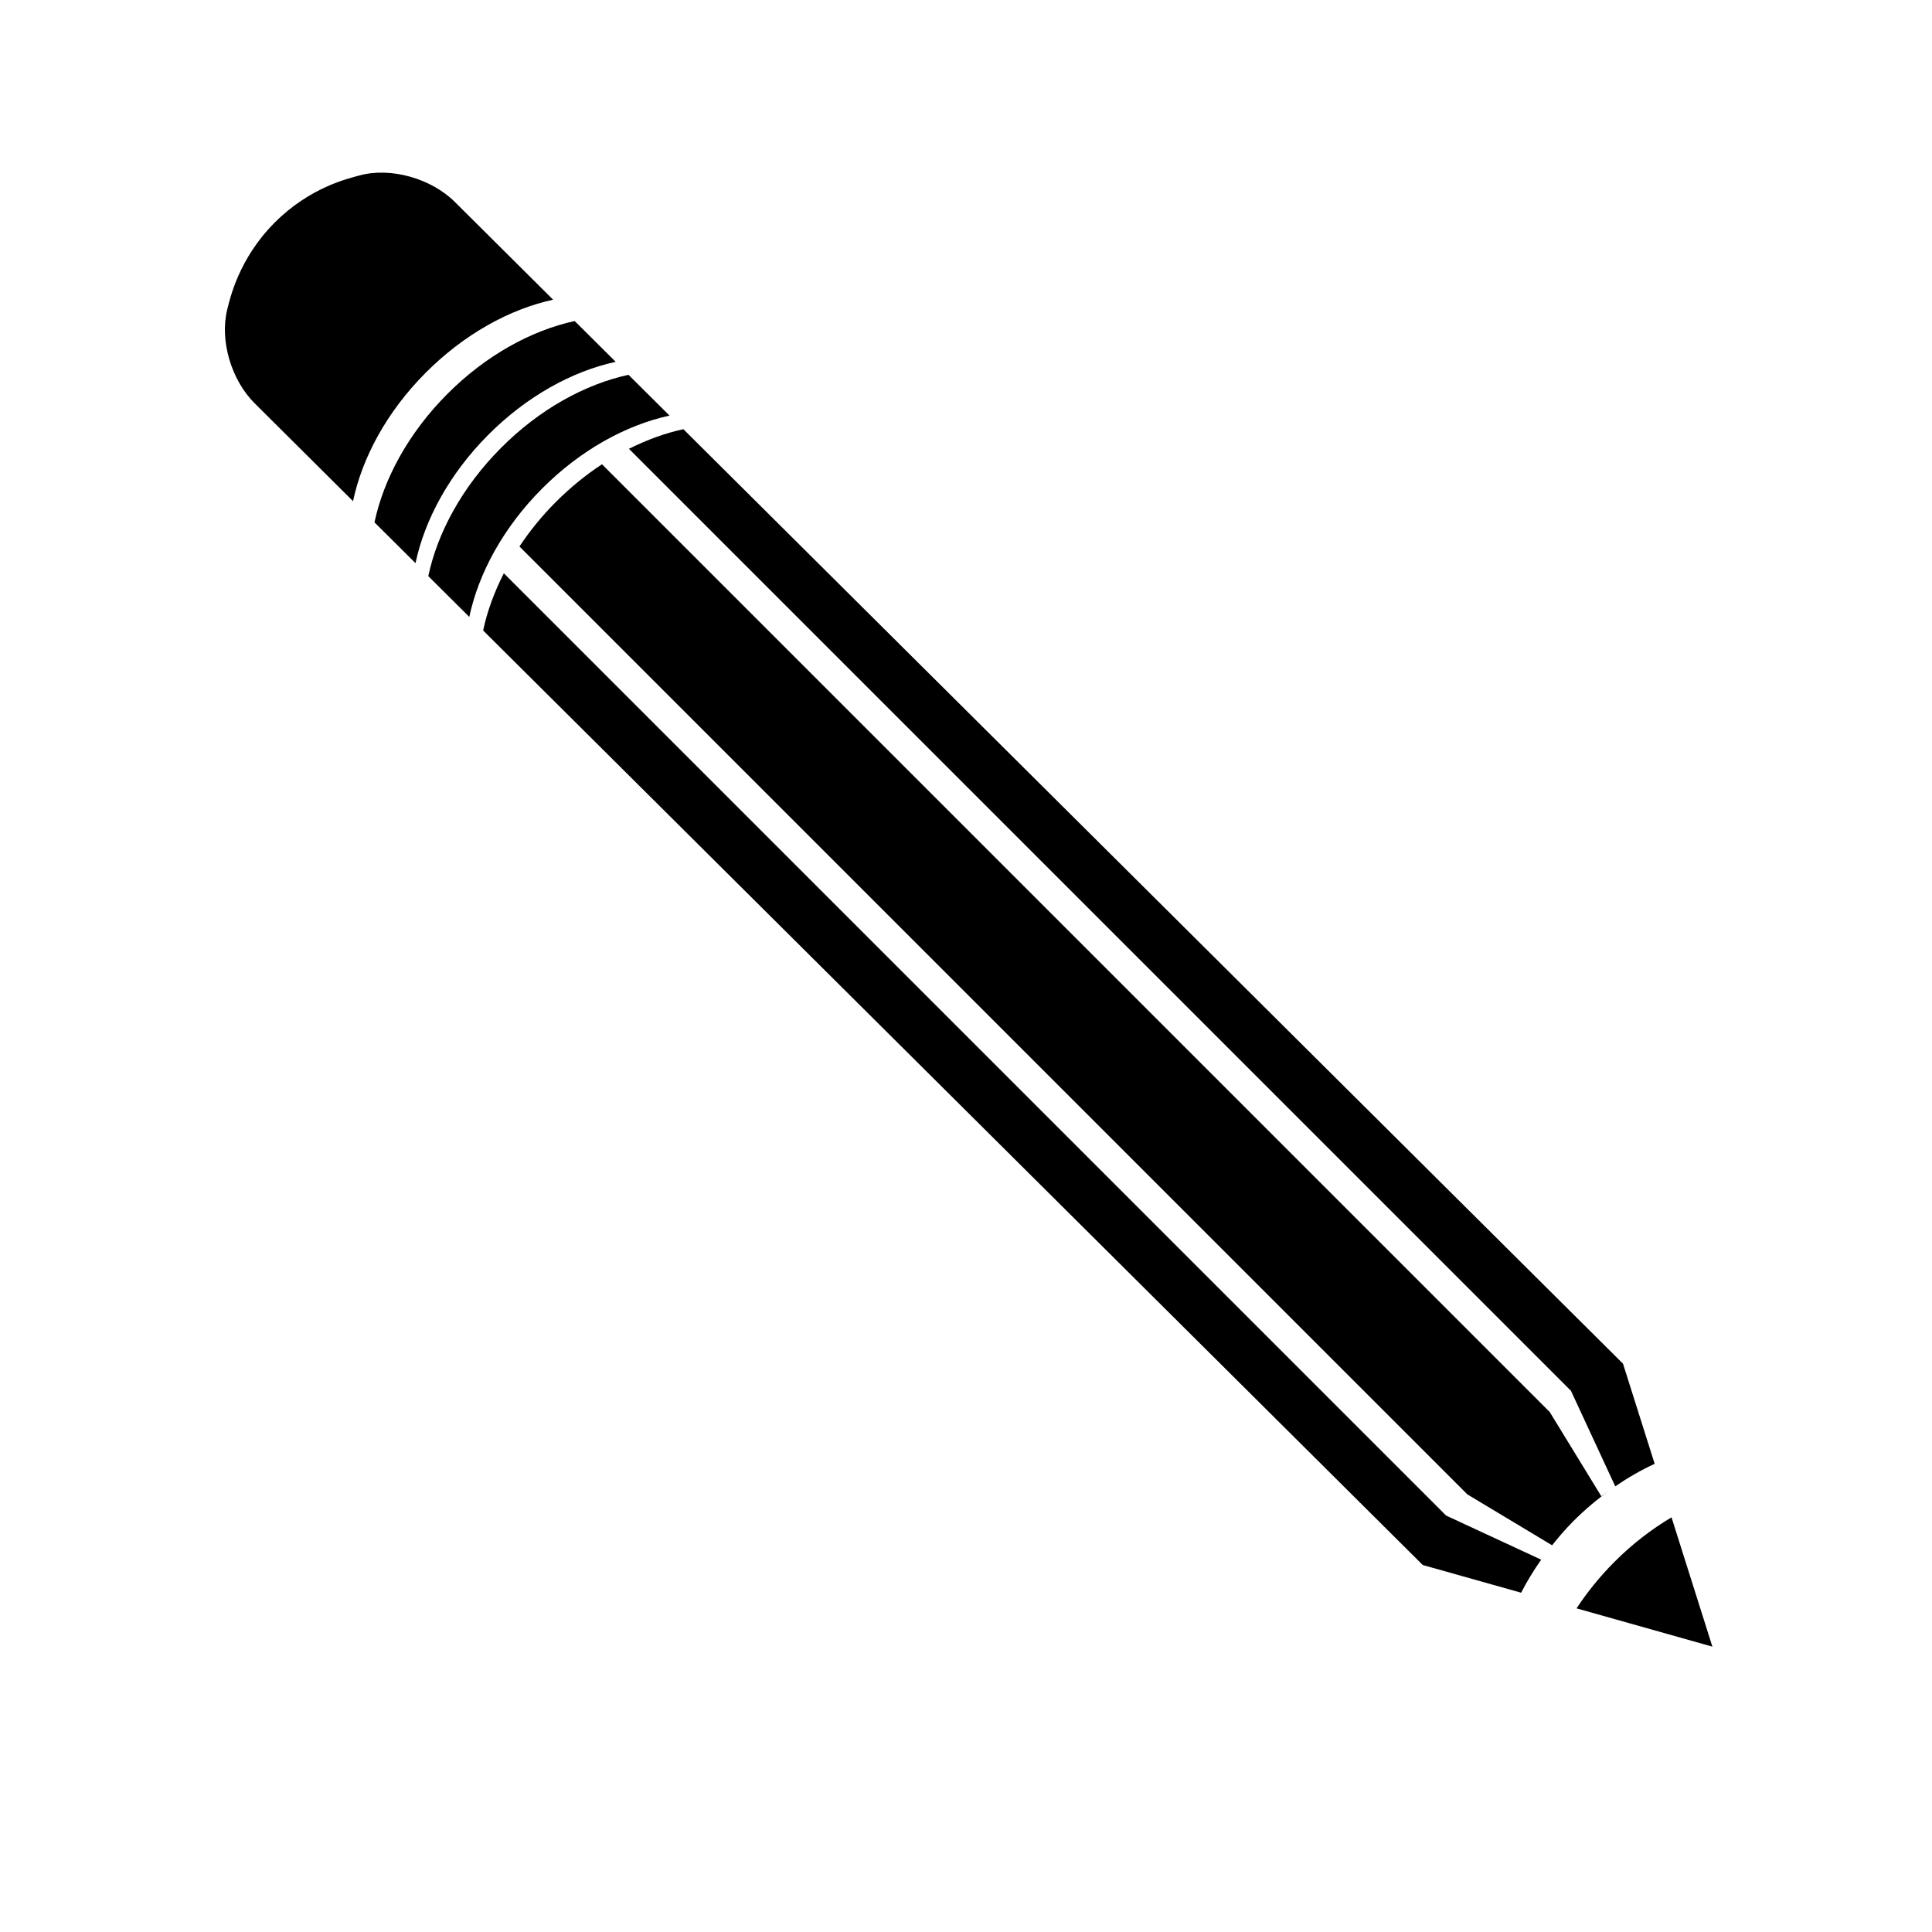 <?xml version="1.0" encoding="UTF-8"?>
<!-- Uploaded to: SVG Repo, www.svgrepo.com, Generator: SVG Repo Mixer Tools -->
<svg fill="#000000" width="800px" height="800px" version="1.1" viewBox="144 144 512 512" xmlns="http://www.w3.org/2000/svg">
 <g>
  <path d="m257.5 296.68 10.871 10.809c2.434-11.512 8.977-23.641 19.219-33.941 10.242-10.305 22.34-16.914 33.836-19.41l-10.871-10.812c-11.492 2.5-23.59 9.109-33.824 19.418-10.242 10.293-16.793 22.414-19.23 33.938z"/>
  <path d="m243.24 282.43 10.871 10.809c2.434-11.512 8.977-23.641 19.219-33.941 10.242-10.305 22.34-16.914 33.836-19.41l-10.871-10.812c-11.492 2.5-23.59 9.109-33.824 19.41-10.238 10.301-16.789 22.426-19.23 33.945z"/>
  <path d="m216.74 203.04c-9.457 9.512-11.793 20.059-12.516 22.965-2.066 8.34 1.152 18.797 7.227 24.836l26.105 25.973c2.43-11.527 8.938-23.66 19.191-33.969s22.332-16.918 33.836-19.422l-26.078-25.938c-6.191-6.144-16.953-9.309-25.363-6.957-2.707 0.758-12.941 3.008-22.402 12.512z"/>
  <path d="m561.81 570.23 35.992 10.148-10.832-34.266c-5.301 3.144-10.453 7.098-15.199 11.871-3.852 3.871-7.172 7.992-9.961 12.246z"/>
  <path d="m527.23 545.64-249.71-249.71c-2.562 5.039-4.43 10.152-5.481 15.156l249.01 247.66 26.07 7.34c1.508-2.961 3.301-5.883 5.309-8.758z"/>
  <path d="m568.36 540.52-13.668-22.324-251.16-251.16c-4.277 2.812-8.422 6.172-12.305 10.07-3.688 3.707-6.867 7.652-9.566 11.715l251.2 251.2 22.449 13.488-0.121 0.172c1.762-2.223 3.633-4.414 5.715-6.504 3.129-3.148 6.434-5.91 9.84-8.348z"/>
  <path d="m325.1 257.74c-4.766 1.027-9.629 2.797-14.426 5.199l249.64 249.63 11.742 25.32-0.18 0.125c3.473-2.387 7.031-4.438 10.629-6.086l-8.391-26.535z"/>
 </g>
</svg>